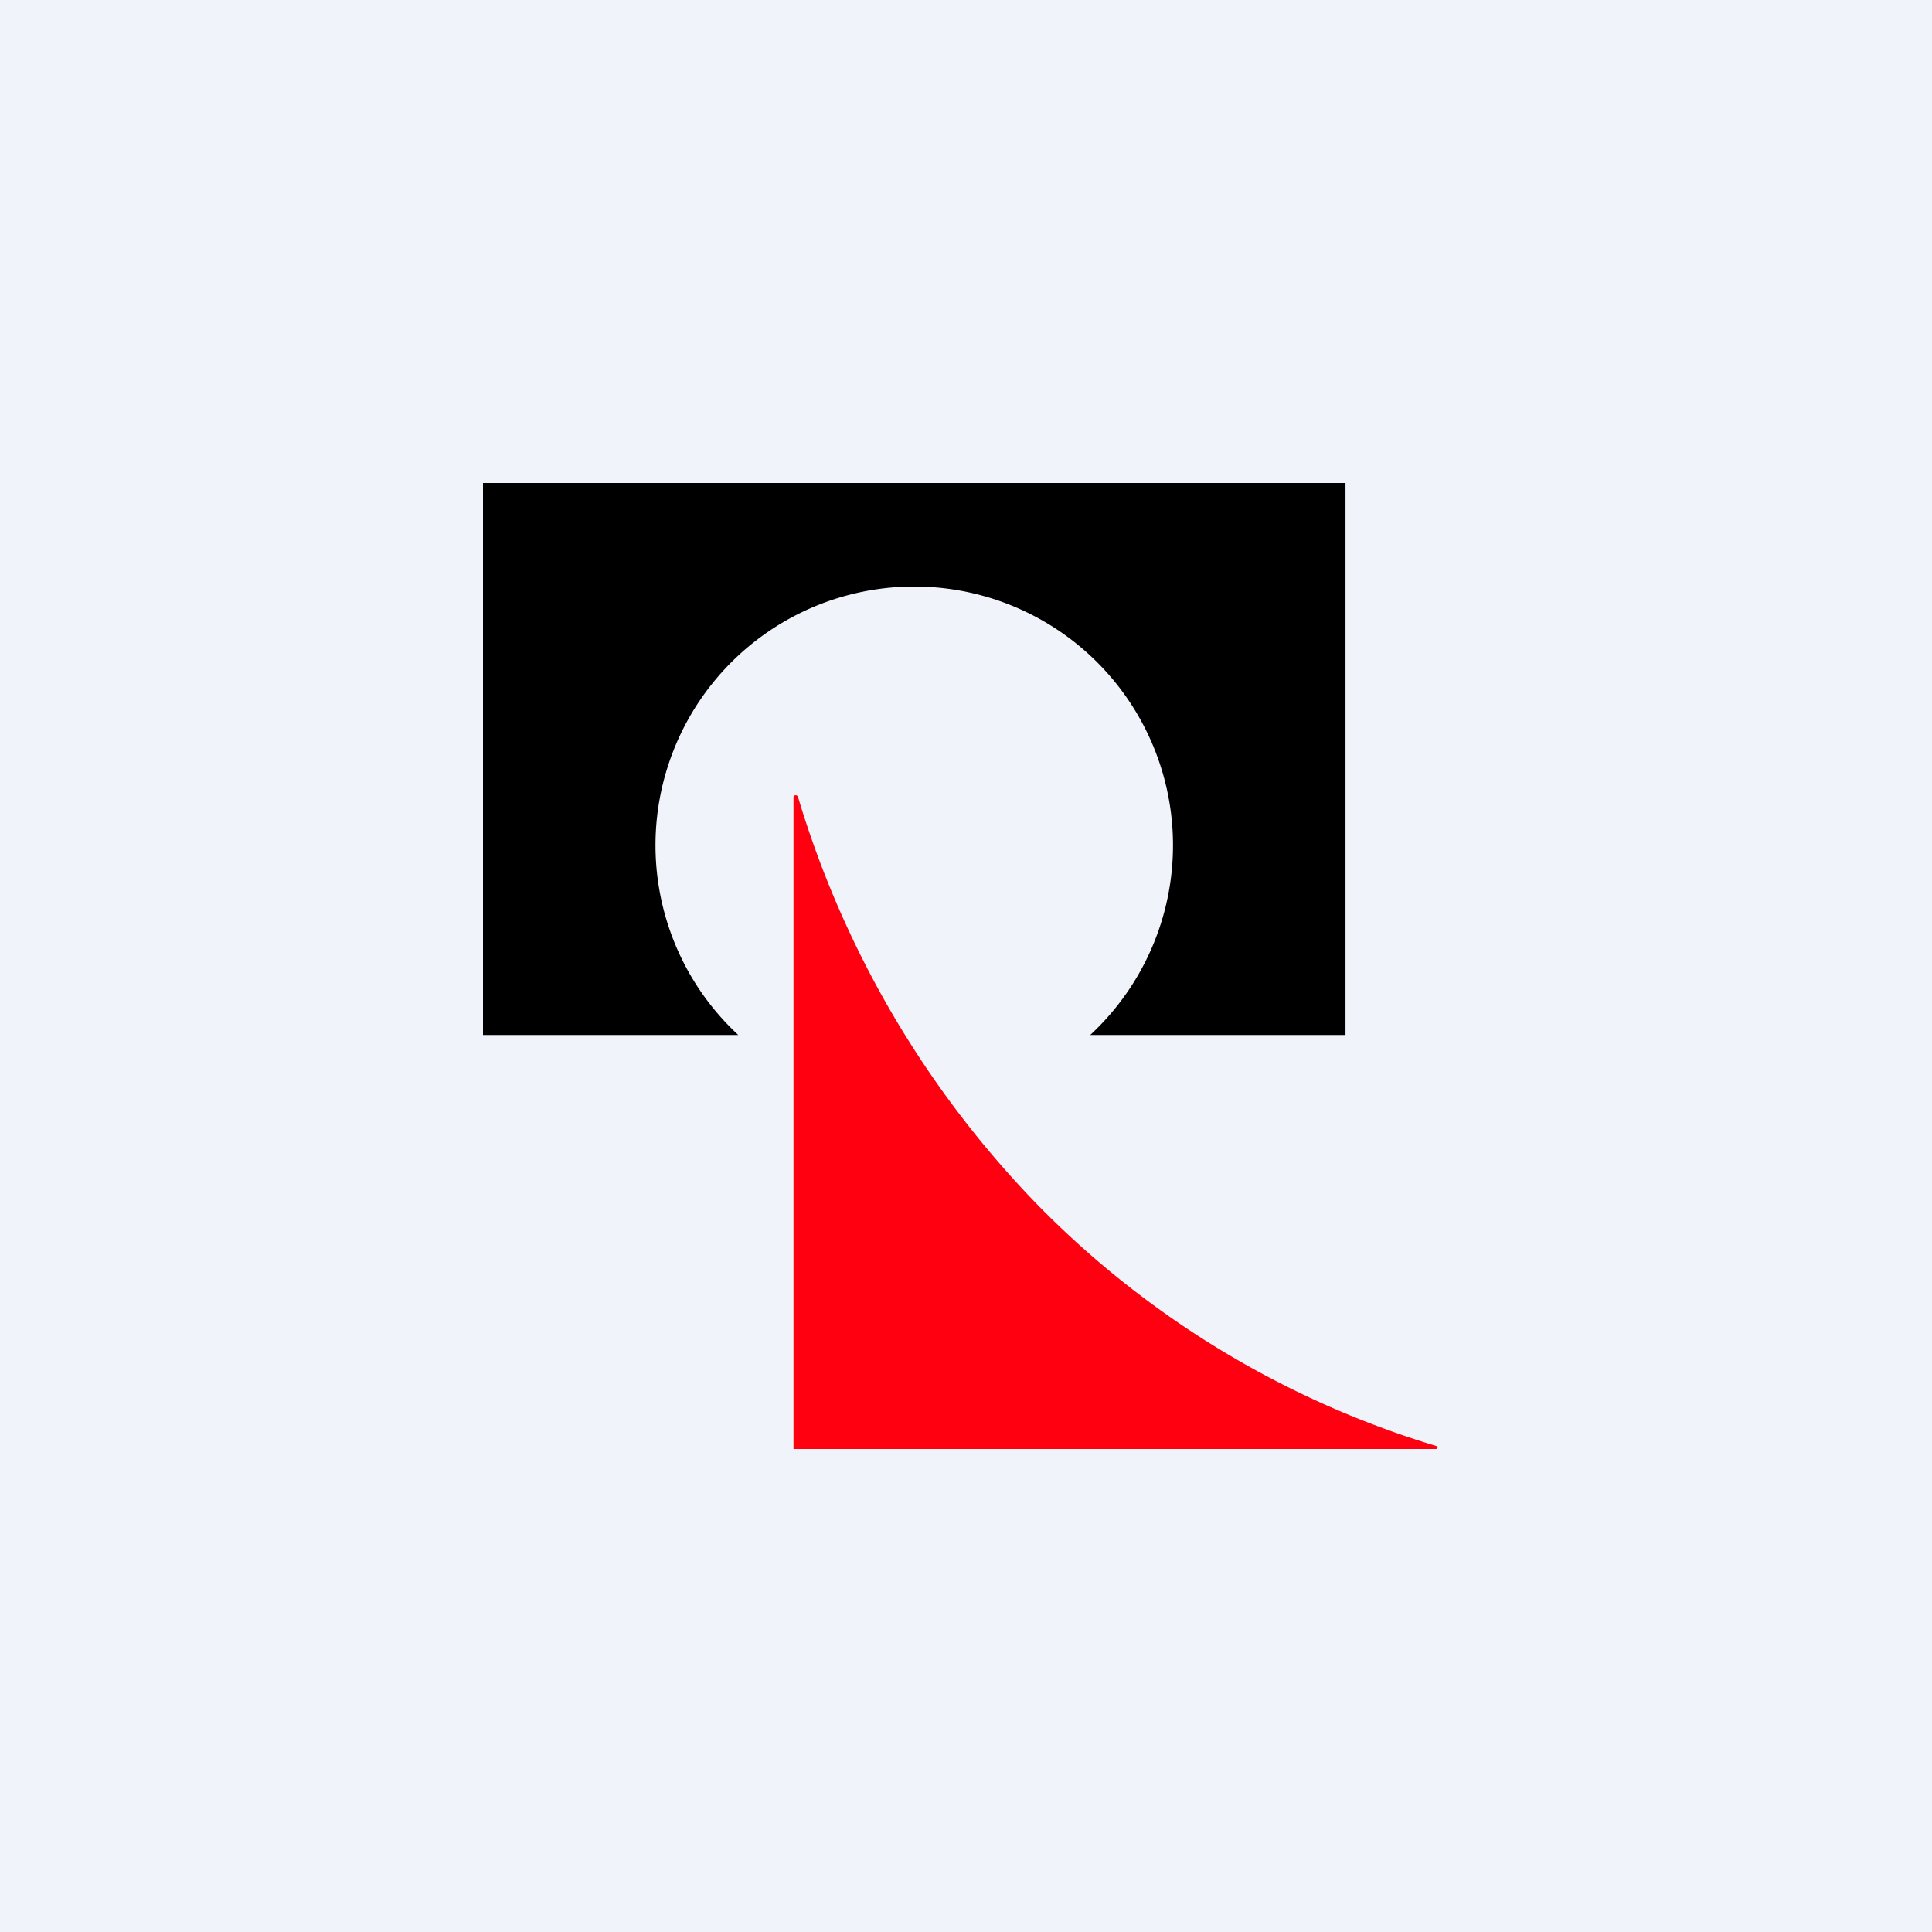 <svg xmlns="http://www.w3.org/2000/svg" width="56" height="56"><path fill="#F0F3FA" d="M0 0h56v56H0z"/><path d="M23 42V23.1c0-.05.1-.08.13 0a28.84 28.84 0 007 11.88 27.15 27.15 0 0011.49 6.93c.08.02.05.09 0 .09H23z" fill="#FE000F"/><path d="M14 14h25v16h-7.4a7.5 7.5 0 10-10.2 0H14V14z"/></svg>